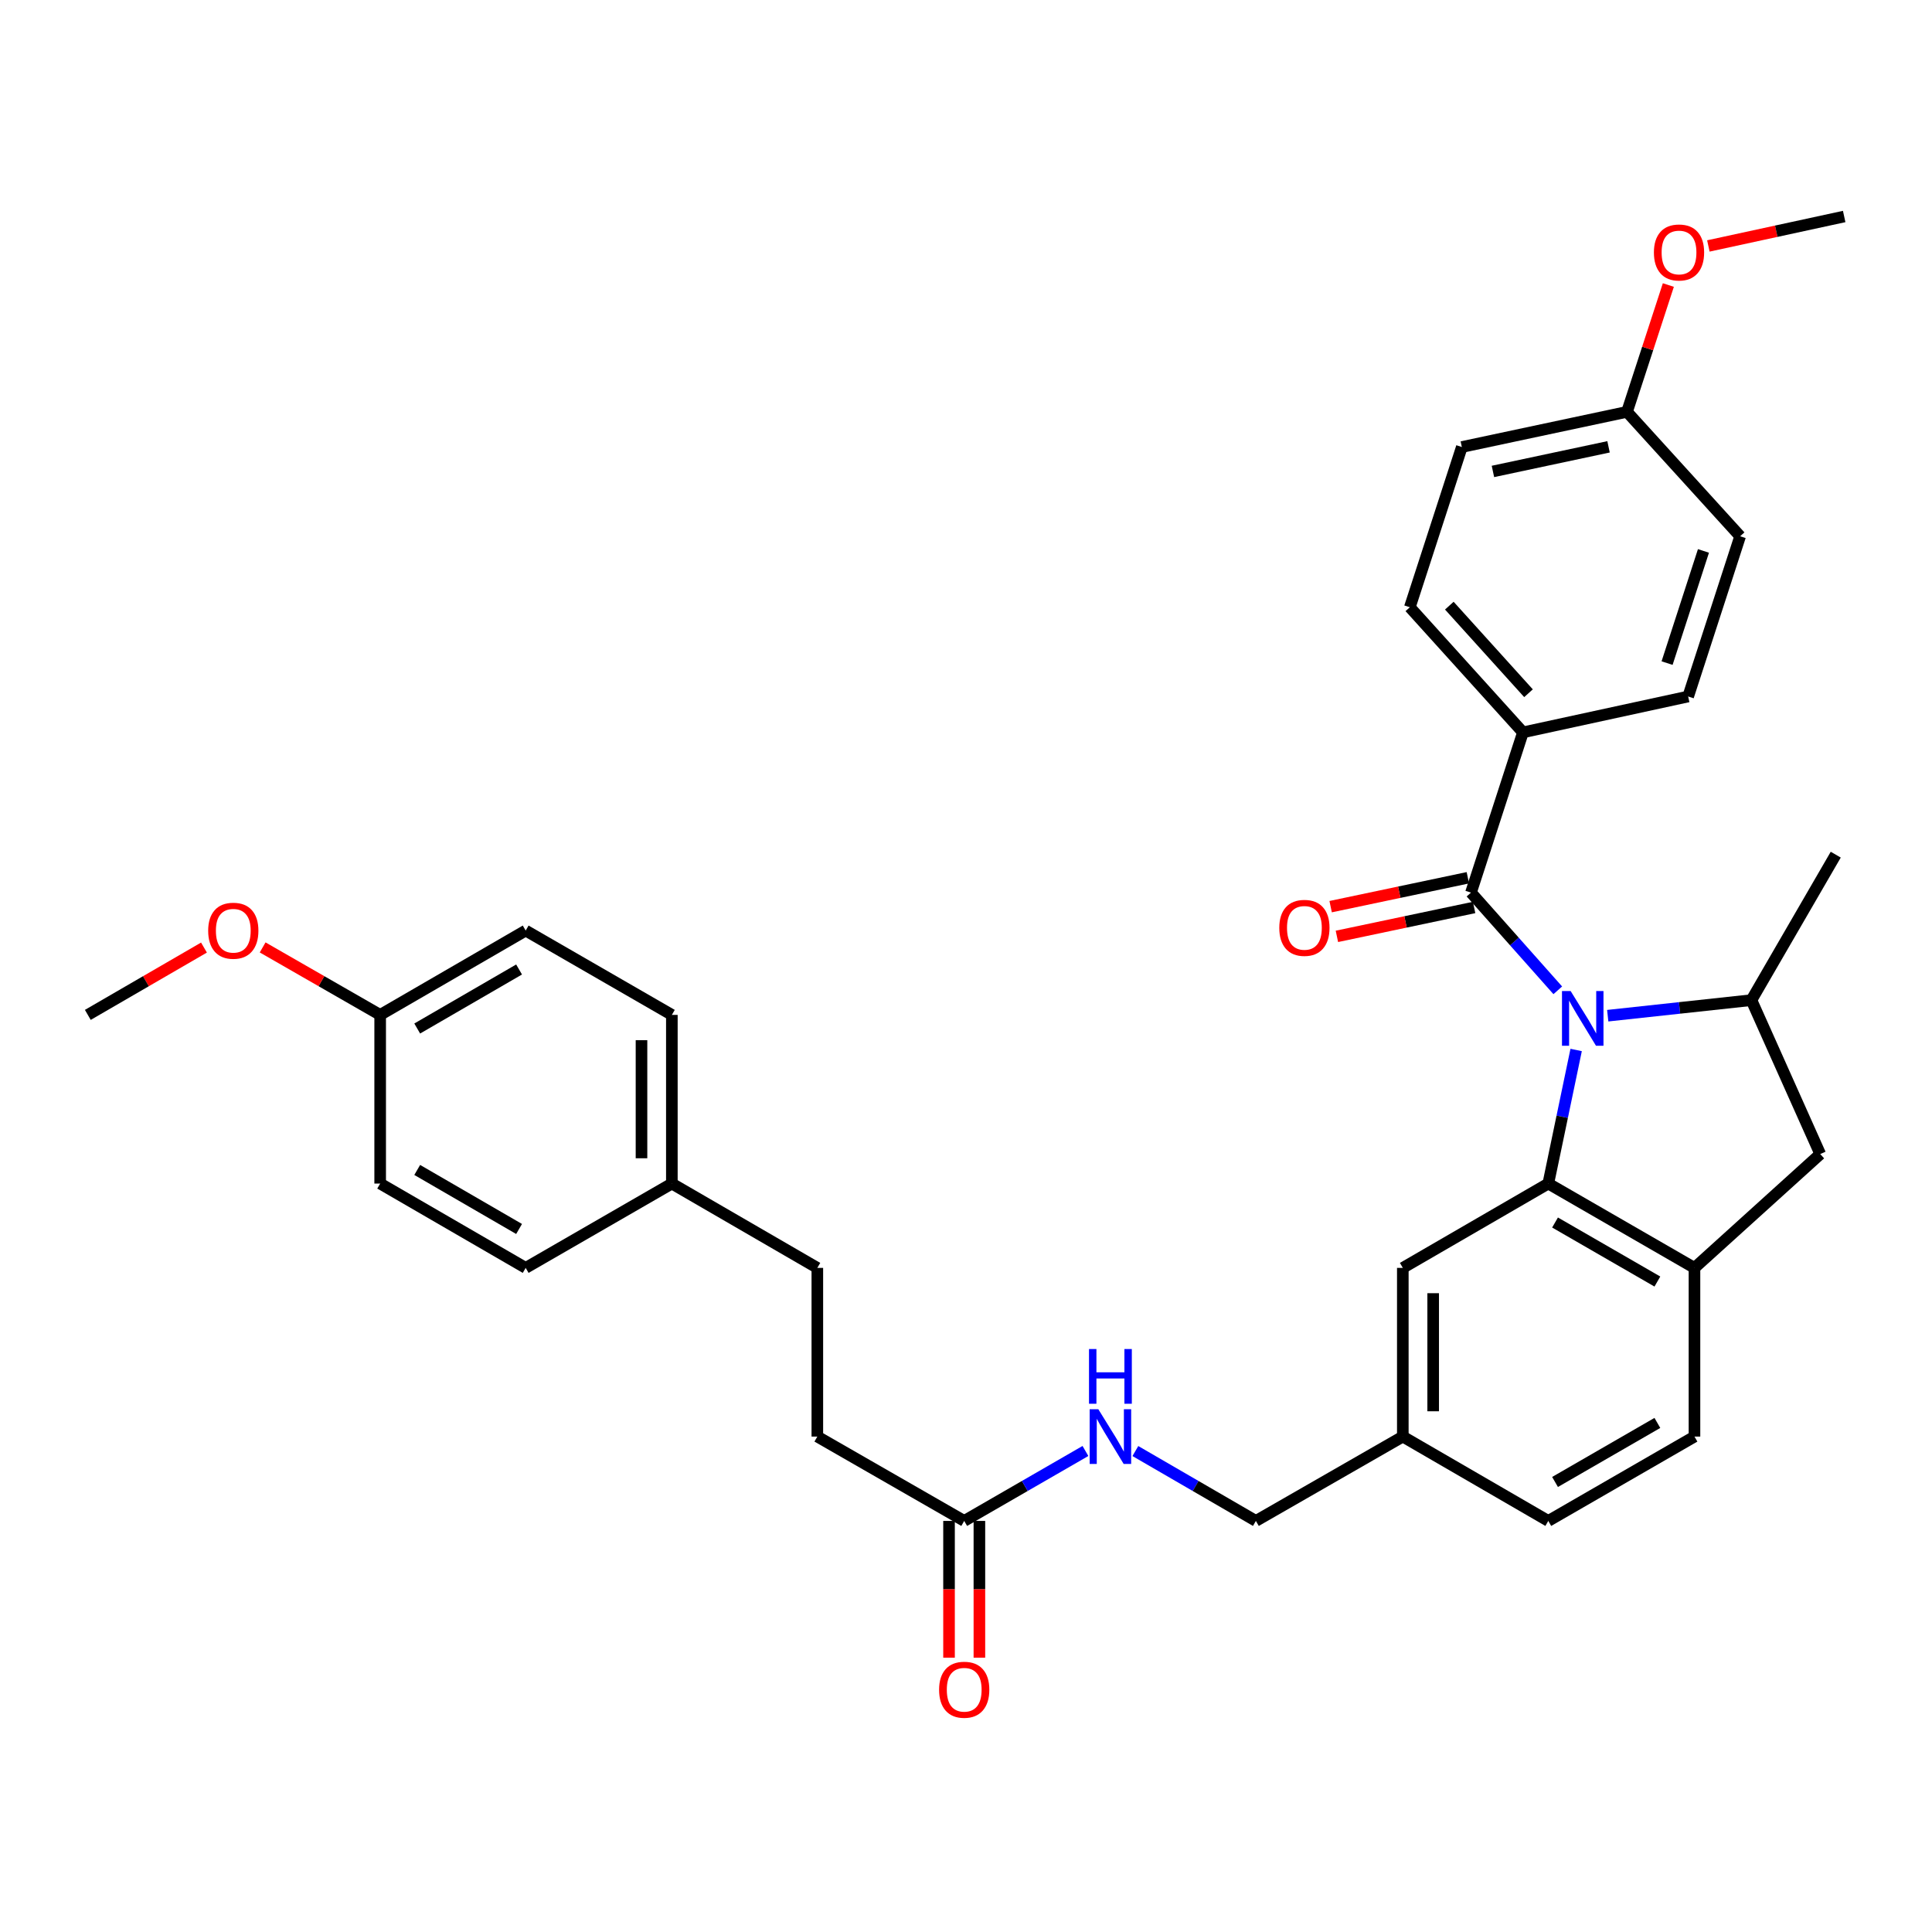 <?xml version='1.0' encoding='iso-8859-1'?>
<svg version='1.1' baseProfile='full'
              xmlns='http://www.w3.org/2000/svg'
                      xmlns:rdkit='http://www.rdkit.org/xml'
                      xmlns:xlink='http://www.w3.org/1999/xlink'
                  xml:space='preserve'
width='1000px' height='1000px' viewBox='0 0 1000 1000'>
<!-- END OF HEADER -->
<rect style='opacity:1.0;fill:#FFFFFF;stroke:none' width='1000' height='1000' x='0' y='0'> </rect>
<path class='bond-0' d='M 815.812,543.467 L 808.602,578.039' style='fill:none;fill-rule:evenodd;stroke:#0000FF;stroke-width:6px;stroke-linecap:butt;stroke-linejoin:miter;stroke-opacity:1' />
<path class='bond-0' d='M 808.602,578.039 L 801.392,612.611' style='fill:none;fill-rule:evenodd;stroke:#000000;stroke-width:6px;stroke-linecap:butt;stroke-linejoin:miter;stroke-opacity:1' />
<path class='bond-1' d='M 806.304,512.585 L 783.84,487.3' style='fill:none;fill-rule:evenodd;stroke:#0000FF;stroke-width:6px;stroke-linecap:butt;stroke-linejoin:miter;stroke-opacity:1' />
<path class='bond-1' d='M 783.84,487.3 L 761.377,462.016' style='fill:none;fill-rule:evenodd;stroke:#000000;stroke-width:6px;stroke-linecap:butt;stroke-linejoin:miter;stroke-opacity:1' />
<path class='bond-2' d='M 832.156,525.723 L 869.345,521.696' style='fill:none;fill-rule:evenodd;stroke:#0000FF;stroke-width:6px;stroke-linecap:butt;stroke-linejoin:miter;stroke-opacity:1' />
<path class='bond-2' d='M 869.345,521.696 L 906.533,517.668' style='fill:none;fill-rule:evenodd;stroke:#000000;stroke-width:6px;stroke-linecap:butt;stroke-linejoin:miter;stroke-opacity:1' />
<path class='bond-3' d='M 801.392,612.611 L 877.056,656.258' style='fill:none;fill-rule:evenodd;stroke:#000000;stroke-width:6px;stroke-linecap:butt;stroke-linejoin:miter;stroke-opacity:1' />
<path class='bond-3' d='M 804.888,632.772 L 857.854,663.325' style='fill:none;fill-rule:evenodd;stroke:#000000;stroke-width:6px;stroke-linecap:butt;stroke-linejoin:miter;stroke-opacity:1' />
<path class='bond-7' d='M 801.392,612.611 L 726.094,656.258' style='fill:none;fill-rule:evenodd;stroke:#000000;stroke-width:6px;stroke-linecap:butt;stroke-linejoin:miter;stroke-opacity:1' />
<path class='bond-5' d='M 761.377,462.016 L 788.278,379.07' style='fill:none;fill-rule:evenodd;stroke:#000000;stroke-width:6px;stroke-linecap:butt;stroke-linejoin:miter;stroke-opacity:1' />
<path class='bond-8' d='M 759.757,454.326 L 724.248,461.806' style='fill:none;fill-rule:evenodd;stroke:#000000;stroke-width:6px;stroke-linecap:butt;stroke-linejoin:miter;stroke-opacity:1' />
<path class='bond-8' d='M 724.248,461.806 L 688.739,469.285' style='fill:none;fill-rule:evenodd;stroke:#FF0000;stroke-width:6px;stroke-linecap:butt;stroke-linejoin:miter;stroke-opacity:1' />
<path class='bond-8' d='M 762.996,469.705 L 727.488,477.184' style='fill:none;fill-rule:evenodd;stroke:#000000;stroke-width:6px;stroke-linecap:butt;stroke-linejoin:miter;stroke-opacity:1' />
<path class='bond-8' d='M 727.488,477.184 L 691.979,484.664' style='fill:none;fill-rule:evenodd;stroke:#FF0000;stroke-width:6px;stroke-linecap:butt;stroke-linejoin:miter;stroke-opacity:1' />
<path class='bond-4' d='M 906.533,517.668 L 942.156,597.34' style='fill:none;fill-rule:evenodd;stroke:#000000;stroke-width:6px;stroke-linecap:butt;stroke-linejoin:miter;stroke-opacity:1' />
<path class='bond-28' d='M 906.533,517.668 L 950.18,442.371' style='fill:none;fill-rule:evenodd;stroke:#000000;stroke-width:6px;stroke-linecap:butt;stroke-linejoin:miter;stroke-opacity:1' />
<path class='bond-10' d='M 877.056,656.258 L 877.056,743.57' style='fill:none;fill-rule:evenodd;stroke:#000000;stroke-width:6px;stroke-linecap:butt;stroke-linejoin:miter;stroke-opacity:1' />
<path class='bond-33' d='M 877.056,656.258 L 942.156,597.34' style='fill:none;fill-rule:evenodd;stroke:#000000;stroke-width:6px;stroke-linecap:butt;stroke-linejoin:miter;stroke-opacity:1' />
<path class='bond-12' d='M 788.278,379.07 L 729.726,314.31' style='fill:none;fill-rule:evenodd;stroke:#000000;stroke-width:6px;stroke-linecap:butt;stroke-linejoin:miter;stroke-opacity:1' />
<path class='bond-12' d='M 791.152,358.816 L 750.167,313.484' style='fill:none;fill-rule:evenodd;stroke:#000000;stroke-width:6px;stroke-linecap:butt;stroke-linejoin:miter;stroke-opacity:1' />
<path class='bond-13' d='M 788.278,379.07 L 873.791,360.507' style='fill:none;fill-rule:evenodd;stroke:#000000;stroke-width:6px;stroke-linecap:butt;stroke-linejoin:miter;stroke-opacity:1' />
<path class='bond-6' d='M 499.074,787.226 L 530.449,769.126' style='fill:none;fill-rule:evenodd;stroke:#000000;stroke-width:6px;stroke-linecap:butt;stroke-linejoin:miter;stroke-opacity:1' />
<path class='bond-6' d='M 530.449,769.126 L 561.824,751.026' style='fill:none;fill-rule:evenodd;stroke:#0000FF;stroke-width:6px;stroke-linecap:butt;stroke-linejoin:miter;stroke-opacity:1' />
<path class='bond-11' d='M 491.216,787.226 L 491.216,822.622' style='fill:none;fill-rule:evenodd;stroke:#000000;stroke-width:6px;stroke-linecap:butt;stroke-linejoin:miter;stroke-opacity:1' />
<path class='bond-11' d='M 491.216,822.622 L 491.216,858.018' style='fill:none;fill-rule:evenodd;stroke:#FF0000;stroke-width:6px;stroke-linecap:butt;stroke-linejoin:miter;stroke-opacity:1' />
<path class='bond-11' d='M 506.933,787.226 L 506.933,822.622' style='fill:none;fill-rule:evenodd;stroke:#000000;stroke-width:6px;stroke-linecap:butt;stroke-linejoin:miter;stroke-opacity:1' />
<path class='bond-11' d='M 506.933,822.622 L 506.933,858.018' style='fill:none;fill-rule:evenodd;stroke:#FF0000;stroke-width:6px;stroke-linecap:butt;stroke-linejoin:miter;stroke-opacity:1' />
<path class='bond-15' d='M 499.074,787.226 L 423.052,743.57' style='fill:none;fill-rule:evenodd;stroke:#000000;stroke-width:6px;stroke-linecap:butt;stroke-linejoin:miter;stroke-opacity:1' />
<path class='bond-14' d='M 726.094,656.258 L 726.094,743.57' style='fill:none;fill-rule:evenodd;stroke:#000000;stroke-width:6px;stroke-linecap:butt;stroke-linejoin:miter;stroke-opacity:1' />
<path class='bond-14' d='M 741.81,669.355 L 741.81,730.474' style='fill:none;fill-rule:evenodd;stroke:#000000;stroke-width:6px;stroke-linecap:butt;stroke-linejoin:miter;stroke-opacity:1' />
<path class='bond-9' d='M 587.664,751.059 L 618.855,769.142' style='fill:none;fill-rule:evenodd;stroke:#0000FF;stroke-width:6px;stroke-linecap:butt;stroke-linejoin:miter;stroke-opacity:1' />
<path class='bond-9' d='M 618.855,769.142 L 650.045,787.226' style='fill:none;fill-rule:evenodd;stroke:#000000;stroke-width:6px;stroke-linecap:butt;stroke-linejoin:miter;stroke-opacity:1' />
<path class='bond-35' d='M 877.056,743.57 L 801.392,787.226' style='fill:none;fill-rule:evenodd;stroke:#000000;stroke-width:6px;stroke-linecap:butt;stroke-linejoin:miter;stroke-opacity:1' />
<path class='bond-35' d='M 857.852,736.506 L 804.887,767.065' style='fill:none;fill-rule:evenodd;stroke:#000000;stroke-width:6px;stroke-linecap:butt;stroke-linejoin:miter;stroke-opacity:1' />
<path class='bond-21' d='M 729.726,314.31 L 756.644,231.373' style='fill:none;fill-rule:evenodd;stroke:#000000;stroke-width:6px;stroke-linecap:butt;stroke-linejoin:miter;stroke-opacity:1' />
<path class='bond-22' d='M 873.791,360.507 L 900.692,277.57' style='fill:none;fill-rule:evenodd;stroke:#000000;stroke-width:6px;stroke-linecap:butt;stroke-linejoin:miter;stroke-opacity:1' />
<path class='bond-22' d='M 862.876,343.218 L 881.707,285.161' style='fill:none;fill-rule:evenodd;stroke:#000000;stroke-width:6px;stroke-linecap:butt;stroke-linejoin:miter;stroke-opacity:1' />
<path class='bond-16' d='M 726.094,743.57 L 650.045,787.226' style='fill:none;fill-rule:evenodd;stroke:#000000;stroke-width:6px;stroke-linecap:butt;stroke-linejoin:miter;stroke-opacity:1' />
<path class='bond-20' d='M 726.094,743.57 L 801.392,787.226' style='fill:none;fill-rule:evenodd;stroke:#000000;stroke-width:6px;stroke-linecap:butt;stroke-linejoin:miter;stroke-opacity:1' />
<path class='bond-23' d='M 423.052,743.57 L 423.052,656.258' style='fill:none;fill-rule:evenodd;stroke:#000000;stroke-width:6px;stroke-linecap:butt;stroke-linejoin:miter;stroke-opacity:1' />
<path class='bond-17' d='M 347.754,612.611 L 423.052,656.258' style='fill:none;fill-rule:evenodd;stroke:#000000;stroke-width:6px;stroke-linecap:butt;stroke-linejoin:miter;stroke-opacity:1' />
<path class='bond-24' d='M 347.754,612.611 L 272.09,656.258' style='fill:none;fill-rule:evenodd;stroke:#000000;stroke-width:6px;stroke-linecap:butt;stroke-linejoin:miter;stroke-opacity:1' />
<path class='bond-25' d='M 347.754,612.611 L 347.754,525.308' style='fill:none;fill-rule:evenodd;stroke:#000000;stroke-width:6px;stroke-linecap:butt;stroke-linejoin:miter;stroke-opacity:1' />
<path class='bond-25' d='M 332.038,599.516 L 332.038,538.404' style='fill:none;fill-rule:evenodd;stroke:#000000;stroke-width:6px;stroke-linecap:butt;stroke-linejoin:miter;stroke-opacity:1' />
<path class='bond-18' d='M 842.131,213.177 L 900.692,277.57' style='fill:none;fill-rule:evenodd;stroke:#000000;stroke-width:6px;stroke-linecap:butt;stroke-linejoin:miter;stroke-opacity:1' />
<path class='bond-29' d='M 842.131,213.177 L 852.834,180.353' style='fill:none;fill-rule:evenodd;stroke:#000000;stroke-width:6px;stroke-linecap:butt;stroke-linejoin:miter;stroke-opacity:1' />
<path class='bond-29' d='M 852.834,180.353 L 863.538,147.529' style='fill:none;fill-rule:evenodd;stroke:#FF0000;stroke-width:6px;stroke-linecap:butt;stroke-linejoin:miter;stroke-opacity:1' />
<path class='bond-34' d='M 842.131,213.177 L 756.644,231.373' style='fill:none;fill-rule:evenodd;stroke:#000000;stroke-width:6px;stroke-linecap:butt;stroke-linejoin:miter;stroke-opacity:1' />
<path class='bond-34' d='M 832.58,231.278 L 772.739,244.015' style='fill:none;fill-rule:evenodd;stroke:#000000;stroke-width:6px;stroke-linecap:butt;stroke-linejoin:miter;stroke-opacity:1' />
<path class='bond-19' d='M 196.775,525.308 L 272.09,481.661' style='fill:none;fill-rule:evenodd;stroke:#000000;stroke-width:6px;stroke-linecap:butt;stroke-linejoin:miter;stroke-opacity:1' />
<path class='bond-19' d='M 215.952,532.359 L 268.673,501.806' style='fill:none;fill-rule:evenodd;stroke:#000000;stroke-width:6px;stroke-linecap:butt;stroke-linejoin:miter;stroke-opacity:1' />
<path class='bond-30' d='M 196.775,525.308 L 166.359,507.846' style='fill:none;fill-rule:evenodd;stroke:#000000;stroke-width:6px;stroke-linecap:butt;stroke-linejoin:miter;stroke-opacity:1' />
<path class='bond-30' d='M 166.359,507.846 L 135.944,490.383' style='fill:none;fill-rule:evenodd;stroke:#FF0000;stroke-width:6px;stroke-linecap:butt;stroke-linejoin:miter;stroke-opacity:1' />
<path class='bond-36' d='M 196.775,525.308 L 196.775,612.611' style='fill:none;fill-rule:evenodd;stroke:#000000;stroke-width:6px;stroke-linecap:butt;stroke-linejoin:miter;stroke-opacity:1' />
<path class='bond-26' d='M 272.09,656.258 L 196.775,612.611' style='fill:none;fill-rule:evenodd;stroke:#000000;stroke-width:6px;stroke-linecap:butt;stroke-linejoin:miter;stroke-opacity:1' />
<path class='bond-26' d='M 268.673,636.114 L 215.952,605.561' style='fill:none;fill-rule:evenodd;stroke:#000000;stroke-width:6px;stroke-linecap:butt;stroke-linejoin:miter;stroke-opacity:1' />
<path class='bond-27' d='M 347.754,525.308 L 272.09,481.661' style='fill:none;fill-rule:evenodd;stroke:#000000;stroke-width:6px;stroke-linecap:butt;stroke-linejoin:miter;stroke-opacity:1' />
<path class='bond-31' d='M 884.245,127.305 L 919.395,119.683' style='fill:none;fill-rule:evenodd;stroke:#FF0000;stroke-width:6px;stroke-linecap:butt;stroke-linejoin:miter;stroke-opacity:1' />
<path class='bond-31' d='M 919.395,119.683 L 954.545,112.061' style='fill:none;fill-rule:evenodd;stroke:#000000;stroke-width:6px;stroke-linecap:butt;stroke-linejoin:miter;stroke-opacity:1' />
<path class='bond-32' d='M 105.576,490.458 L 75.516,507.883' style='fill:none;fill-rule:evenodd;stroke:#FF0000;stroke-width:6px;stroke-linecap:butt;stroke-linejoin:miter;stroke-opacity:1' />
<path class='bond-32' d='M 75.516,507.883 L 45.455,525.308' style='fill:none;fill-rule:evenodd;stroke:#000000;stroke-width:6px;stroke-linecap:butt;stroke-linejoin:miter;stroke-opacity:1' />
<path  class='atom-0' d='M 812.961 512.964
L 822.241 527.964
Q 823.161 529.444, 824.641 532.124
Q 826.121 534.804, 826.201 534.964
L 826.201 512.964
L 829.961 512.964
L 829.961 541.284
L 826.081 541.284
L 816.121 524.884
Q 814.961 522.964, 813.721 520.764
Q 812.521 518.564, 812.161 517.884
L 812.161 541.284
L 808.481 541.284
L 808.481 512.964
L 812.961 512.964
' fill='#0000FF'/>
<path  class='atom-9' d='M 662.156 480.257
Q 662.156 473.457, 665.516 469.657
Q 668.876 465.857, 675.156 465.857
Q 681.436 465.857, 684.796 469.657
Q 688.156 473.457, 688.156 480.257
Q 688.156 487.137, 684.756 491.057
Q 681.356 494.937, 675.156 494.937
Q 668.916 494.937, 665.516 491.057
Q 662.156 487.177, 662.156 480.257
M 675.156 491.737
Q 679.476 491.737, 681.796 488.857
Q 684.156 485.937, 684.156 480.257
Q 684.156 474.697, 681.796 471.897
Q 679.476 469.057, 675.156 469.057
Q 670.836 469.057, 668.476 471.857
Q 666.156 474.657, 666.156 480.257
Q 666.156 485.977, 668.476 488.857
Q 670.836 491.737, 675.156 491.737
' fill='#FF0000'/>
<path  class='atom-10' d='M 568.488 729.41
L 577.768 744.41
Q 578.688 745.89, 580.168 748.57
Q 581.648 751.25, 581.728 751.41
L 581.728 729.41
L 585.488 729.41
L 585.488 757.73
L 581.608 757.73
L 571.648 741.33
Q 570.488 739.41, 569.248 737.21
Q 568.048 735.01, 567.688 734.33
L 567.688 757.73
L 564.008 757.73
L 564.008 729.41
L 568.488 729.41
' fill='#0000FF'/>
<path  class='atom-10' d='M 563.668 698.258
L 567.508 698.258
L 567.508 710.298
L 581.988 710.298
L 581.988 698.258
L 585.828 698.258
L 585.828 726.578
L 581.988 726.578
L 581.988 713.498
L 567.508 713.498
L 567.508 726.578
L 563.668 726.578
L 563.668 698.258
' fill='#0000FF'/>
<path  class='atom-12' d='M 486.074 874.601
Q 486.074 867.801, 489.434 864.001
Q 492.794 860.201, 499.074 860.201
Q 505.354 860.201, 508.714 864.001
Q 512.074 867.801, 512.074 874.601
Q 512.074 881.481, 508.674 885.401
Q 505.274 889.281, 499.074 889.281
Q 492.834 889.281, 489.434 885.401
Q 486.074 881.521, 486.074 874.601
M 499.074 886.081
Q 503.394 886.081, 505.714 883.201
Q 508.074 880.281, 508.074 874.601
Q 508.074 869.041, 505.714 866.241
Q 503.394 863.401, 499.074 863.401
Q 494.754 863.401, 492.394 866.201
Q 490.074 869.001, 490.074 874.601
Q 490.074 880.321, 492.394 883.201
Q 494.754 886.081, 499.074 886.081
' fill='#FF0000'/>
<path  class='atom-30' d='M 856.058 130.678
Q 856.058 123.878, 859.418 120.078
Q 862.778 116.278, 869.058 116.278
Q 875.338 116.278, 878.698 120.078
Q 882.058 123.878, 882.058 130.678
Q 882.058 137.558, 878.658 141.478
Q 875.258 145.358, 869.058 145.358
Q 862.818 145.358, 859.418 141.478
Q 856.058 137.598, 856.058 130.678
M 869.058 142.158
Q 873.378 142.158, 875.698 139.278
Q 878.058 136.358, 878.058 130.678
Q 878.058 125.118, 875.698 122.318
Q 873.378 119.478, 869.058 119.478
Q 864.738 119.478, 862.378 122.278
Q 860.058 125.078, 860.058 130.678
Q 860.058 136.398, 862.378 139.278
Q 864.738 142.158, 869.058 142.158
' fill='#FF0000'/>
<path  class='atom-31' d='M 107.752 481.741
Q 107.752 474.941, 111.112 471.141
Q 114.472 467.341, 120.752 467.341
Q 127.032 467.341, 130.392 471.141
Q 133.752 474.941, 133.752 481.741
Q 133.752 488.621, 130.352 492.541
Q 126.952 496.421, 120.752 496.421
Q 114.512 496.421, 111.112 492.541
Q 107.752 488.661, 107.752 481.741
M 120.752 493.221
Q 125.072 493.221, 127.392 490.341
Q 129.752 487.421, 129.752 481.741
Q 129.752 476.181, 127.392 473.381
Q 125.072 470.541, 120.752 470.541
Q 116.432 470.541, 114.072 473.341
Q 111.752 476.141, 111.752 481.741
Q 111.752 487.461, 114.072 490.341
Q 116.432 493.221, 120.752 493.221
' fill='#FF0000'/>
</svg>
